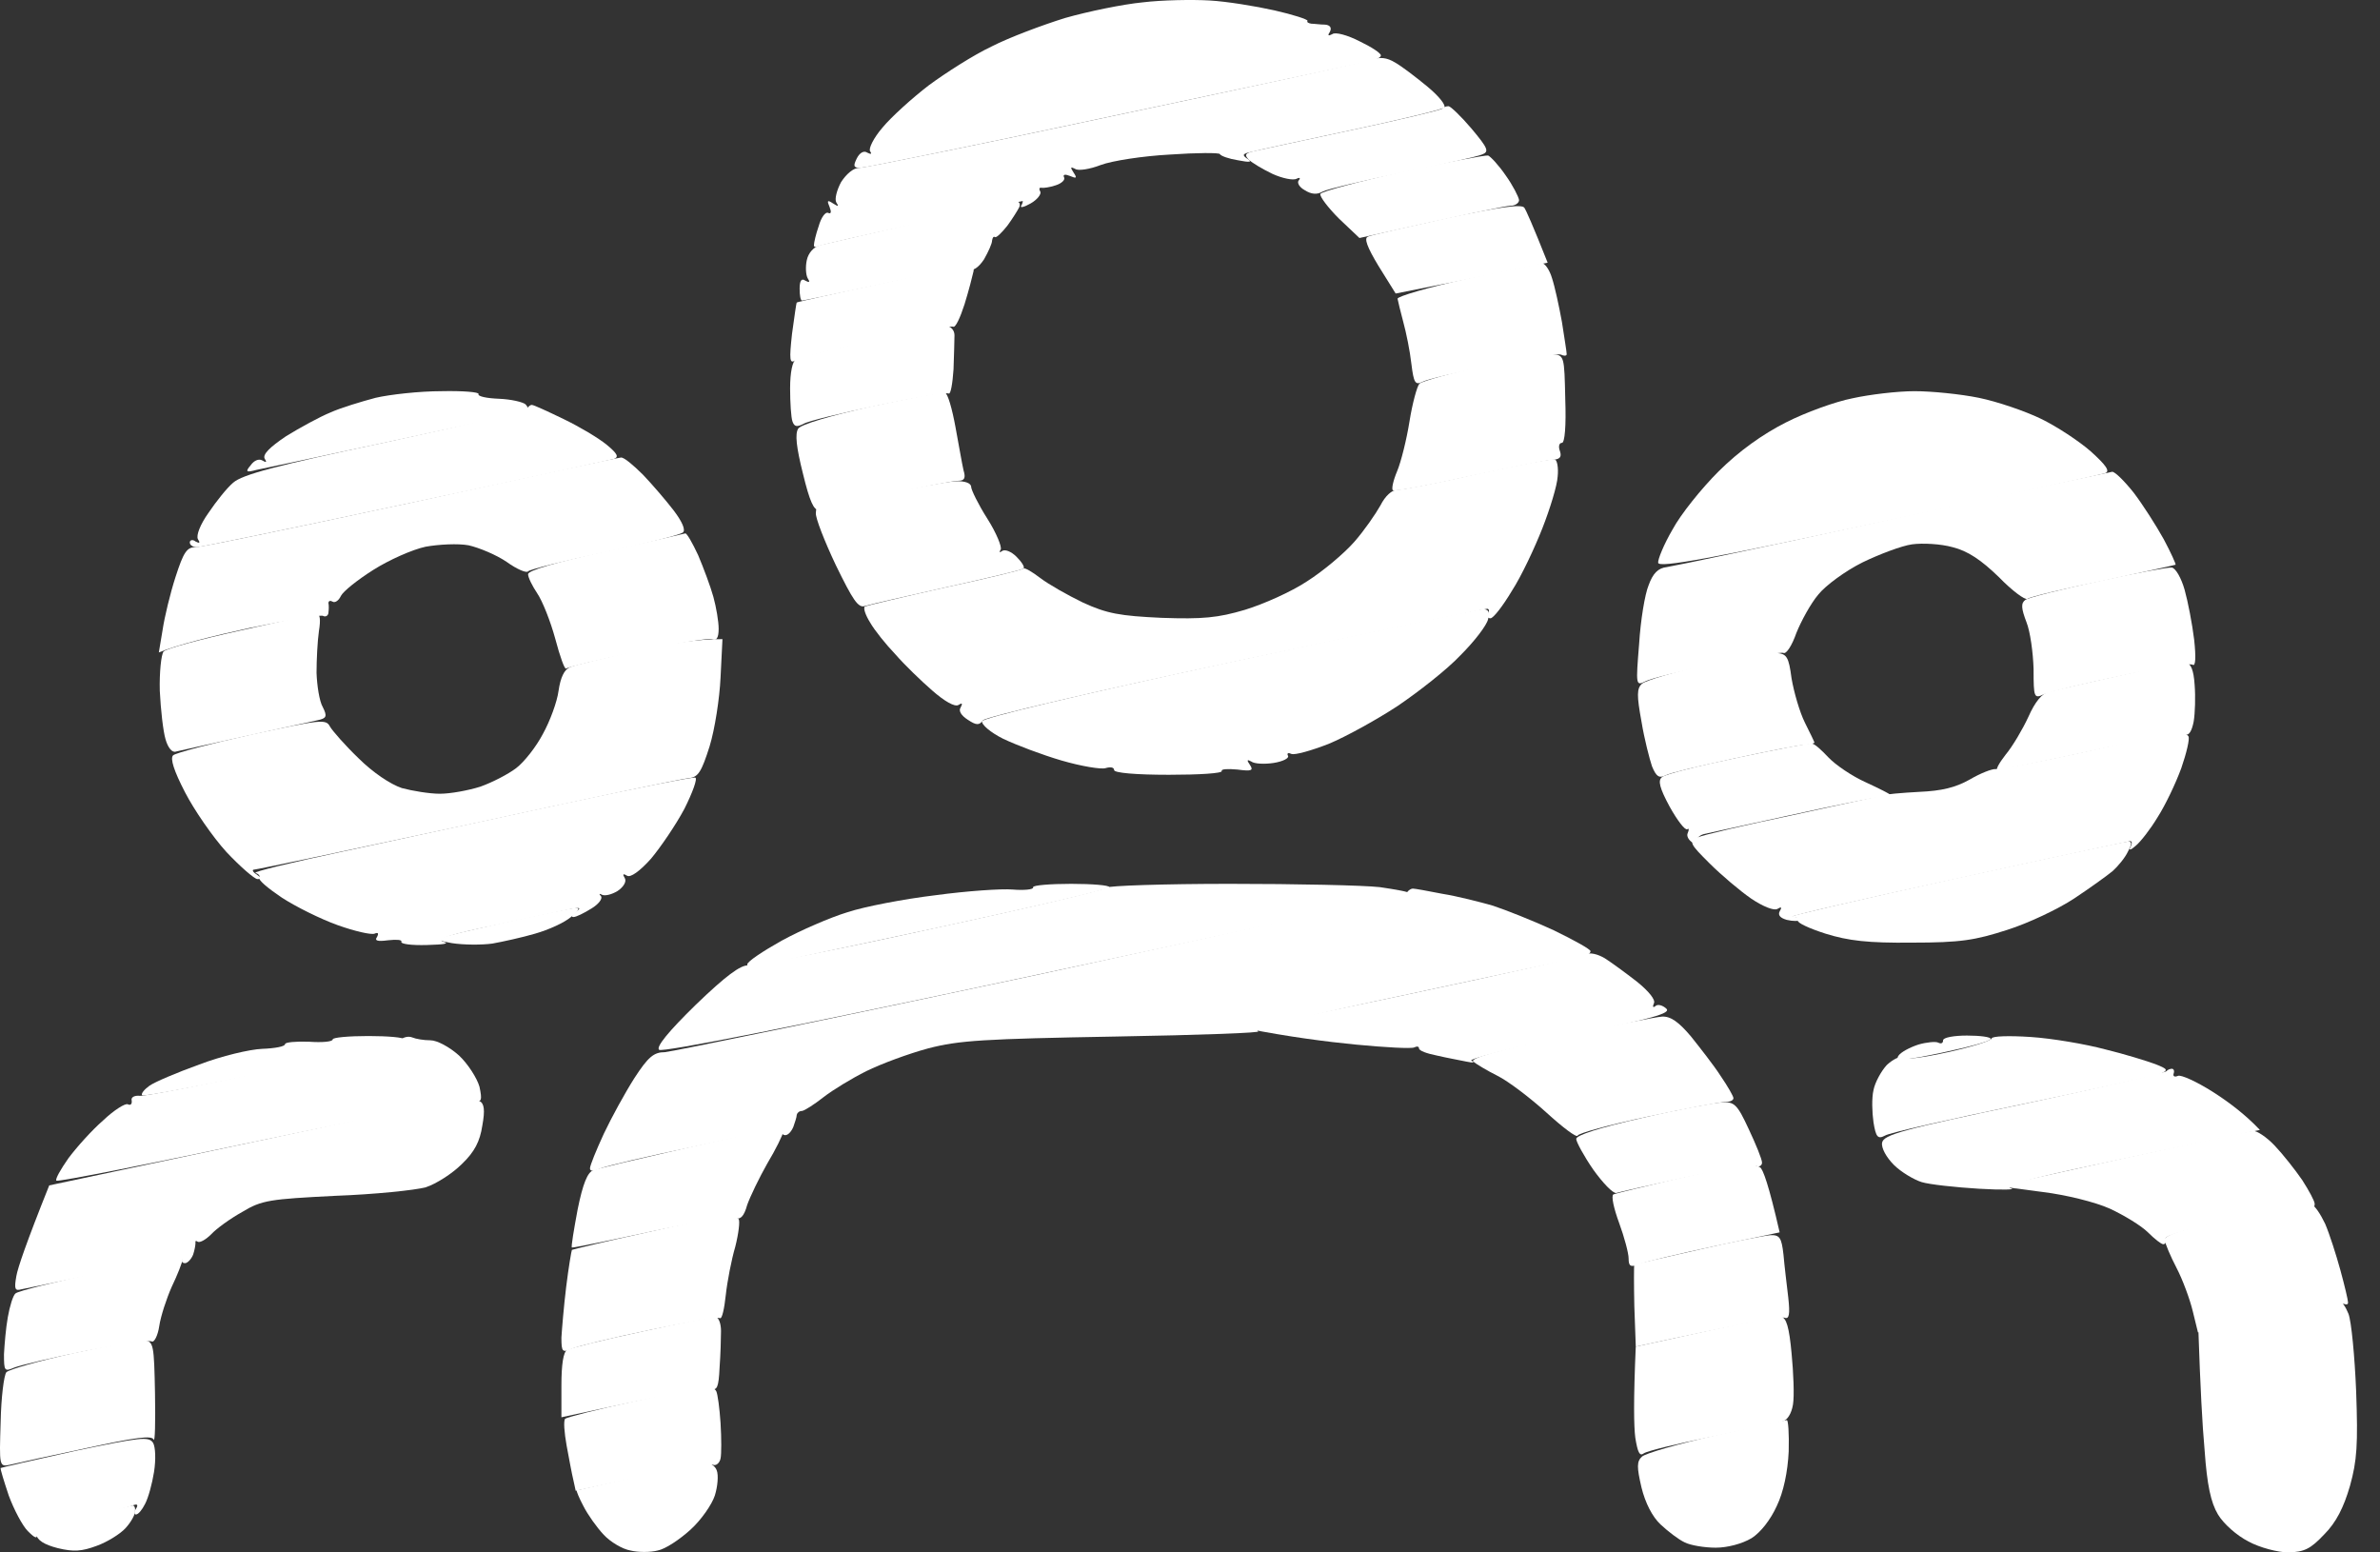<svg width="92" height="60" viewBox="0 0 92 60" fill="none" xmlns="http://www.w3.org/2000/svg">
<rect x="0" y="0" width="92" height="60" fill="#333333" stroke="none"/>
<path d="M54.024 18.93C54.226 18.93 55.626 18.656 57.154 18.307C58.683 17.978 59.991 17.721 60.101 17.758C60.193 17.776 60.248 18.087 60.212 18.417C60.193 18.766 59.917 19.664 59.622 20.415C59.328 21.166 58.812 22.266 58.444 22.834C58.094 23.421 57.725 23.897 57.615 23.897C57.504 23.897 57.468 23.824 57.523 23.714C57.578 23.604 57.56 23.53 57.486 23.53C57.394 23.53 53.029 24.447 47.762 25.565C42.329 26.719 38.111 27.709 38.001 27.837C37.854 28.039 37.743 28.039 37.412 27.819C37.154 27.654 37.043 27.471 37.135 27.342C37.221 27.183 37.191 27.153 37.043 27.251C36.896 27.324 36.509 27.104 36.03 26.683C35.607 26.316 34.962 25.693 34.612 25.29C34.244 24.905 33.802 24.355 33.636 24.062C33.452 23.769 33.36 23.494 33.434 23.439C33.526 23.402 34.907 23.072 36.528 22.706C38.148 22.358 39.511 22.028 39.566 21.973C39.622 21.936 39.898 22.101 40.211 22.339C40.524 22.578 41.261 22.999 41.868 23.292C42.789 23.714 43.287 23.805 44.907 23.879C46.491 23.934 47.081 23.879 48.13 23.567C48.849 23.347 49.917 22.871 50.524 22.468C51.132 22.083 51.943 21.405 52.348 20.946C52.734 20.507 53.176 19.865 53.361 19.535C53.545 19.169 53.803 18.93 54.024 18.93Z" fill="white"/>
<path d="M37.965 27.874C38.001 27.746 41.556 26.884 47.504 25.601C52.716 24.483 57.118 23.549 57.284 23.549C57.541 23.53 57.597 23.64 57.523 23.934C57.468 24.172 56.989 24.795 56.455 25.326C55.939 25.876 54.834 26.738 54.024 27.287C53.214 27.819 52.017 28.479 51.353 28.753C50.691 29.01 50.046 29.193 49.917 29.138C49.806 29.083 49.733 29.102 49.788 29.212C49.843 29.303 49.586 29.432 49.236 29.487C48.886 29.542 48.48 29.523 48.37 29.432C48.204 29.34 48.186 29.377 48.315 29.56C48.462 29.78 48.388 29.816 47.836 29.743C47.449 29.706 47.191 29.725 47.228 29.798C47.265 29.89 46.344 29.945 45.184 29.945C43.895 29.945 43.066 29.871 43.066 29.762C43.066 29.651 42.919 29.633 42.734 29.688C42.569 29.743 41.795 29.615 41.04 29.395C40.285 29.175 39.272 28.79 38.775 28.552C38.296 28.314 37.928 28.002 37.965 27.874Z" fill="white"/>
<path d="M54.871 14.825C54.981 14.734 56.068 14.422 57.302 14.147C58.536 13.872 59.751 13.671 60.009 13.689C60.469 13.726 60.47 13.762 60.506 15.421L60.506 15.43C60.543 16.456 60.488 17.116 60.377 17.116C60.267 17.116 60.23 17.263 60.304 17.446C60.377 17.684 60.285 17.758 59.972 17.776C59.733 17.794 58.296 18.087 56.749 18.417C55.202 18.766 53.895 19.004 53.84 18.949C53.784 18.894 53.858 18.564 54.005 18.216C54.153 17.868 54.374 16.988 54.484 16.291C54.595 15.595 54.779 14.917 54.871 14.825Z" fill="white"/>
<path d="M31.647 19.59C31.703 19.627 32.771 19.425 34.041 19.132C35.312 18.857 36.62 18.619 36.933 18.601C37.301 18.582 37.541 18.674 37.541 18.82C37.541 18.93 37.817 19.499 38.167 20.048C38.517 20.598 38.738 21.148 38.682 21.24C38.609 21.35 38.646 21.368 38.738 21.295C38.848 21.221 39.088 21.313 39.29 21.515C39.493 21.716 39.622 21.918 39.566 21.973C39.511 22.028 38.185 22.339 36.62 22.687C35.054 23.036 33.618 23.366 33.434 23.421C33.176 23.512 32.973 23.201 32.31 21.844C31.868 20.91 31.518 20.012 31.537 19.828C31.537 19.664 31.592 19.554 31.647 19.59Z" fill="white"/>
<path d="M84.981 51.46L87.634 50.892C89.107 50.58 90.359 50.324 90.433 50.305C90.525 50.287 90.672 50.507 90.783 50.782C90.893 51.075 91.022 52.413 91.078 53.769C91.151 55.822 91.114 56.445 90.838 57.434C90.599 58.259 90.304 58.845 89.844 59.304C89.309 59.872 89.07 59.982 88.462 60C88.057 60 87.357 59.817 86.915 59.578C86.455 59.34 85.958 58.9 85.737 58.534C85.46 58.076 85.313 57.379 85.221 56.06C85.129 55.052 85.055 53.604 84.981 51.46Z" fill="white"/>
<path d="M63.471 56.298C63.6 56.17 64.889 55.803 66.325 55.473C67.762 55.162 68.996 54.887 69.069 54.887C69.125 54.869 69.162 55.418 69.143 56.096C69.106 56.885 68.941 57.672 68.683 58.204C68.443 58.736 68.056 59.23 67.707 59.45C67.338 59.67 66.767 59.817 66.325 59.817C65.883 59.817 65.349 59.725 65.128 59.615C64.889 59.505 64.484 59.194 64.189 58.919C63.876 58.626 63.6 58.094 63.452 57.489C63.268 56.701 63.268 56.481 63.471 56.298Z" fill="white"/>
<path d="M54.023 11.545C54.023 11.453 55.22 11.105 56.694 10.775C58.167 10.464 59.475 10.189 59.604 10.171C59.714 10.171 59.898 10.427 59.99 10.739C60.101 11.069 60.267 11.838 60.377 12.443C60.469 13.048 60.561 13.598 60.561 13.689C60.561 13.762 60.451 13.762 60.34 13.707C60.211 13.652 59.014 13.836 57.707 14.111C56.399 14.367 55.165 14.661 54.999 14.752C54.705 14.899 54.65 14.807 54.557 14.056C54.502 13.561 54.355 12.846 54.244 12.443C54.134 12.04 54.042 11.637 54.023 11.545Z" fill="white"/>
<path d="M30.855 16.566C30.965 16.401 32.089 16.072 33.691 15.705C35.146 15.394 36.417 15.155 36.527 15.174C36.638 15.21 36.804 15.797 36.932 16.493C37.062 17.189 37.19 17.941 37.246 18.179C37.338 18.472 37.282 18.582 37.043 18.582C36.859 18.582 35.643 18.821 34.317 19.114C33.01 19.389 31.813 19.664 31.665 19.7C31.463 19.755 31.297 19.37 31.039 18.308C30.781 17.281 30.726 16.768 30.855 16.566Z" fill="white"/>
<path d="M77.376 45.834C77.357 45.815 79.475 45.339 82.072 44.771C84.669 44.203 86.934 43.726 87.081 43.708C87.229 43.689 87.615 43.946 87.928 44.276C88.242 44.606 88.72 45.211 88.997 45.614C89.254 46.017 89.475 46.42 89.475 46.53C89.475 46.64 89.439 46.677 89.402 46.622C89.347 46.567 88.039 46.787 86.492 47.098C84.706 47.465 83.693 47.74 83.711 47.868C83.748 47.996 83.711 48.088 83.619 48.088C83.545 48.088 83.287 47.886 83.03 47.63C82.772 47.373 82.109 46.97 81.556 46.713C80.985 46.457 79.862 46.182 78.978 46.072C78.112 45.962 77.394 45.87 77.376 45.834Z" fill="white"/>
<path d="M63.176 48.876C63.213 48.858 64.318 48.601 65.626 48.308C66.933 47.996 68.204 47.758 68.425 47.74C68.793 47.721 68.867 47.831 68.941 48.491C68.978 48.931 69.07 49.664 69.125 50.14C69.199 50.8 69.162 51.002 68.978 50.928C68.867 50.892 67.504 51.112 63.232 52.046L63.176 50.489C63.158 49.627 63.158 48.894 63.176 48.876Z" fill="white"/>
<path d="M22.291 57.599C22.328 57.599 23.378 57.343 24.648 57.068C25.919 56.793 27.098 56.536 27.264 56.536C27.448 56.518 27.65 56.664 27.706 56.83C27.779 57.013 27.742 57.453 27.632 57.801C27.521 58.149 27.098 58.754 26.693 59.12C26.269 59.505 25.717 59.872 25.422 59.927C25.146 60 24.667 60 24.372 59.927C24.059 59.872 23.599 59.597 23.341 59.322C23.065 59.029 22.715 58.534 22.549 58.204C22.383 57.892 22.273 57.617 22.291 57.599Z" fill="white"/>
<path d="M54.594 38.393C58.13 37.642 61.151 36.964 61.298 36.89C61.445 36.799 61.758 36.872 62.035 37.037C62.293 37.202 62.845 37.605 63.269 37.935C63.748 38.32 64.005 38.65 63.932 38.778C63.876 38.906 63.895 38.961 63.987 38.888C64.079 38.796 64.263 38.851 64.41 38.98C64.613 39.163 63.895 39.364 60.635 40.042C58.407 40.501 56.731 40.941 56.878 40.995C57.025 41.069 56.952 41.087 56.694 41.032C56.436 40.977 55.92 40.886 55.534 40.794C55.165 40.721 54.852 40.611 54.852 40.519C54.852 40.446 54.779 40.427 54.668 40.482C54.557 40.537 53.545 40.482 52.403 40.372C51.279 40.262 49.843 40.079 48.167 39.749L54.594 38.393Z" fill="white"/>
<path d="M22.936 45.229C23.12 45.156 24.851 44.752 26.767 44.313C28.682 43.891 30.266 43.525 30.284 43.525C30.303 43.506 30.284 43.616 30.284 43.726C30.266 43.854 29.989 44.422 29.658 44.972C29.345 45.522 28.995 46.255 28.884 46.567C28.756 47.025 28.627 47.153 28.369 47.08C28.203 47.025 26.73 47.263 25.109 47.611C23.488 47.959 22.144 48.234 22.107 48.216C22.07 48.198 22.181 47.538 22.328 46.75C22.531 45.742 22.715 45.302 22.936 45.229Z" fill="white"/>
<path d="M0.596 49.994C0.67 49.902 2.162 49.536 3.911 49.151C5.643 48.784 7.061 48.473 7.079 48.473C7.097 48.454 7.079 48.564 7.061 48.674C7.042 48.803 6.858 49.279 6.637 49.737C6.434 50.195 6.213 50.873 6.158 51.24C6.103 51.625 5.956 51.9 5.864 51.845C5.753 51.79 4.63 51.955 3.322 52.211C2.033 52.468 0.799 52.761 0.559 52.853C0.173 53.018 0.154 52.999 0.154 52.34C0.173 51.973 0.228 51.313 0.302 50.91C0.375 50.489 0.504 50.067 0.596 49.994Z" fill="white"/>
<path d="M41.169 0.696C42.071 0.439 43.416 0.164 44.171 0.091C44.926 -0.001 46.086 -0.019 46.749 0.018C47.412 0.054 48.536 0.238 49.272 0.403C49.991 0.567 50.562 0.751 50.543 0.806C50.506 0.861 50.58 0.897 50.691 0.916C50.801 0.916 51.04 0.952 51.225 0.952C51.427 0.971 51.482 1.081 51.409 1.227C51.31 1.374 51.341 1.404 51.501 1.319C51.611 1.227 52.09 1.356 52.551 1.594C53.011 1.814 53.379 2.052 53.379 2.144C53.379 2.217 53.195 2.308 52.974 2.363C52.735 2.418 48.278 3.371 43.066 4.471C37.854 5.589 33.434 6.487 33.25 6.487C32.992 6.487 32.974 6.414 33.121 6.12C33.231 5.9 33.397 5.809 33.526 5.9C33.673 5.974 33.71 5.955 33.636 5.845C33.563 5.754 33.766 5.332 34.115 4.929C34.447 4.526 35.257 3.793 35.902 3.298C36.546 2.822 37.633 2.125 38.333 1.795C39.014 1.447 40.285 0.971 41.169 0.696Z" fill="white"/>
<path d="M40.247 37.642C47.945 35.974 54.318 34.563 54.391 34.49C54.447 34.398 54.557 34.343 54.612 34.343C54.686 34.343 55.202 34.435 55.754 34.545C56.325 34.636 57.191 34.856 57.706 35.003C58.204 35.168 59.272 35.589 60.064 35.956C60.856 36.341 61.482 36.689 61.482 36.762C61.482 36.854 61.334 36.945 61.15 36.982C60.984 37.037 57.983 37.66 54.52 38.411C50.579 39.236 48.351 39.786 48.627 39.859C48.848 39.914 46.398 40.006 43.157 40.061C38.019 40.153 37.08 40.208 35.882 40.519C35.127 40.721 34.041 41.124 33.488 41.399C32.936 41.674 32.181 42.132 31.831 42.407C31.481 42.681 31.113 42.92 31.002 42.938C30.892 42.938 30.818 43.011 30.799 43.085C30.799 43.176 30.726 43.378 30.671 43.543C30.597 43.726 30.468 43.873 30.357 43.873C30.247 43.873 30.21 43.799 30.265 43.69C30.321 43.58 30.247 43.543 30.118 43.598C30.008 43.635 28.479 43.964 26.766 44.331C25.053 44.679 23.451 45.064 23.212 45.156C22.942 45.278 22.806 45.278 22.806 45.156C22.806 45.046 23.046 44.459 23.341 43.818C23.635 43.195 24.169 42.223 24.519 41.674C25.053 40.849 25.274 40.666 25.698 40.666C25.974 40.647 32.531 39.291 40.247 37.642Z" fill="white"/>
<path d="M1.903 45.815L9.823 44.129C14.188 43.195 17.871 42.425 18.018 42.425C18.166 42.425 18.405 42.48 18.534 42.553C18.718 42.645 18.755 42.901 18.644 43.506C18.552 44.111 18.35 44.514 17.852 44.991C17.484 45.357 16.858 45.76 16.453 45.889C16.048 45.999 14.482 46.163 12.954 46.218C10.43 46.347 10.117 46.383 9.362 46.842C8.902 47.098 8.368 47.483 8.165 47.703C7.963 47.905 7.742 48.033 7.649 47.996C7.576 47.941 7.539 47.959 7.557 48.033C7.557 48.124 7.521 48.326 7.465 48.491C7.392 48.674 7.244 48.821 7.152 48.821C7.06 48.821 7.005 48.766 7.042 48.674C7.079 48.601 5.771 48.821 4.132 49.151C2.511 49.481 1.019 49.792 0.835 49.829C0.577 49.902 0.541 49.829 0.633 49.316C0.688 49.004 1.001 48.069 1.903 45.815Z" fill="white"/>
<path d="M35.994 35.901C39.64 35.113 42.697 34.398 42.771 34.306C42.845 34.233 44.999 34.16 47.541 34.16C50.101 34.16 52.698 34.215 53.342 34.288C53.968 34.38 54.484 34.471 54.484 34.526C54.484 34.581 48.001 35.992 40.064 37.678C30.8 39.658 25.588 40.684 25.478 40.574C25.349 40.464 25.846 39.859 26.896 38.833C28.056 37.715 28.627 37.294 28.922 37.312C29.161 37.33 32.329 36.707 35.994 35.901Z" fill="white"/>
<path d="M10.578 41.344C13.23 40.776 15.459 40.244 15.533 40.153C15.625 40.079 15.809 40.042 15.938 40.097C16.067 40.153 16.38 40.207 16.638 40.207C16.895 40.207 17.374 40.464 17.743 40.794C18.093 41.124 18.442 41.674 18.535 42.003C18.645 42.517 18.608 42.608 18.387 42.517C18.24 42.443 14.556 43.14 10.192 44.056C5.845 44.972 2.236 45.687 2.18 45.632C2.125 45.577 2.346 45.192 2.641 44.771C2.954 44.349 3.543 43.69 3.985 43.305C4.409 42.901 4.851 42.627 4.943 42.681C5.053 42.736 5.109 42.663 5.09 42.535C5.053 42.407 5.201 42.333 5.403 42.352C5.606 42.37 7.945 41.912 10.578 41.344Z" fill="white"/>
<path d="M75.294 40.666C76.215 40.464 76.97 40.226 76.989 40.134C77.007 40.043 77.67 40.024 78.499 40.079C79.328 40.134 80.617 40.354 81.372 40.556C82.127 40.739 83.011 41.014 83.306 41.124C83.821 41.325 83.821 41.362 83.49 41.509C83.287 41.582 80.893 42.114 78.149 42.682C75.405 43.25 73.029 43.781 72.863 43.891C72.587 44.038 72.513 43.946 72.421 43.378C72.366 42.993 72.348 42.443 72.421 42.132C72.477 41.839 72.716 41.399 72.937 41.16C73.177 40.941 73.434 40.812 73.508 40.886C73.582 40.977 74.392 40.867 75.294 40.666Z" fill="white"/>
<path d="M60.929 44.019C60.929 43.873 61.85 43.58 63.452 43.213C64.852 42.883 66.252 42.627 66.546 42.608C67.044 42.572 67.154 42.682 67.596 43.635C67.873 44.221 68.112 44.807 68.112 44.936C68.112 45.046 68.001 45.119 67.891 45.064C67.762 45.009 66.528 45.211 65.165 45.504C63.802 45.797 62.587 46.072 62.476 46.109C62.347 46.127 61.961 45.724 61.592 45.211C61.224 44.679 60.929 44.129 60.929 44.019Z" fill="white"/>
<path d="M21.923 52.175C22.052 52.101 23.359 51.772 24.832 51.46C26.306 51.13 27.576 50.892 27.687 50.91C27.797 50.947 27.871 51.185 27.871 51.442C27.871 51.717 27.853 52.358 27.816 52.853C27.779 53.623 27.724 53.751 27.466 53.678C27.282 53.623 25.919 53.861 21.702 54.777V53.549C21.702 52.743 21.775 52.248 21.923 52.175Z" fill="white"/>
<path d="M0.025 56.738C0.043 56.72 1.333 56.426 2.898 56.078C5.44 55.547 5.753 55.51 5.918 55.767C6.01 55.932 6.029 56.408 5.955 56.885C5.882 57.343 5.734 57.892 5.605 58.131C5.495 58.351 5.347 58.534 5.255 58.534C5.182 58.534 5.182 58.424 5.255 58.314C5.354 58.155 5.311 58.112 5.126 58.186C4.979 58.259 4.077 58.461 3.137 58.644C1.904 58.901 1.443 59.065 1.443 59.267C1.443 59.487 1.369 59.469 1.075 59.175C0.872 58.974 0.541 58.351 0.338 57.801C0.154 57.251 0.007 56.775 0.025 56.738Z" fill="white"/>
<path d="M52.882 9.144C52.992 9.089 54.373 8.778 55.939 8.43C57.928 8.008 58.812 7.88 58.922 8.026C58.996 8.136 59.235 8.668 59.825 10.152L58.499 10.427C57.762 10.592 56.436 10.849 53.95 11.344L53.287 10.28C52.845 9.547 52.716 9.199 52.882 9.144Z" fill="white"/>
<path d="M30.781 13.873C30.892 13.799 32.2 13.488 33.673 13.158C35.146 12.846 36.472 12.59 36.62 12.608C36.767 12.626 36.896 12.773 36.896 12.956C36.896 13.121 36.877 13.726 36.859 14.276C36.822 14.825 36.748 15.247 36.675 15.21C36.583 15.155 35.367 15.375 33.949 15.668C32.531 15.962 31.223 16.273 31.058 16.383C30.8 16.512 30.708 16.493 30.634 16.292C30.579 16.145 30.542 15.559 30.542 15.009C30.542 14.386 30.634 13.946 30.781 13.873Z" fill="white"/>
<path d="M83.674 47.923C83.674 47.721 84.392 47.502 86.4 47.08C87.91 46.75 89.236 46.53 89.347 46.548C89.475 46.585 89.696 46.915 89.88 47.3C90.046 47.685 90.304 48.491 90.47 49.096C90.636 49.701 90.765 50.25 90.765 50.342C90.765 50.415 90.709 50.434 90.617 50.397C90.544 50.36 89.236 50.58 84.963 51.497L84.761 50.672C84.65 50.214 84.374 49.462 84.135 49.004C83.895 48.546 83.692 48.051 83.674 47.923Z" fill="white"/>
<path d="M63.231 52.046L65.902 51.46C67.375 51.13 68.701 50.892 68.849 50.892C69.051 50.928 69.162 51.295 69.254 52.303C69.327 53.054 69.364 53.952 69.309 54.282C69.254 54.63 69.088 54.905 68.885 54.942C68.72 54.997 67.486 55.254 66.178 55.528C64.871 55.785 63.673 56.078 63.544 56.17C63.379 56.298 63.305 56.133 63.213 55.565C63.158 55.125 63.139 54.154 63.231 52.046Z" fill="white"/>
<path d="M78.241 42.663C81.225 42.022 83.711 41.454 83.748 41.399C83.785 41.344 83.895 41.307 83.95 41.307C84.024 41.307 84.061 41.38 84.024 41.49C83.987 41.6 84.061 41.637 84.19 41.582C84.3 41.527 84.908 41.802 85.516 42.187C86.124 42.572 86.787 43.066 87.357 43.671L86.068 43.946C85.35 44.093 83.103 44.569 81.04 45.009C78.499 45.541 77.431 45.834 77.725 45.925C77.965 45.98 77.412 45.999 76.492 45.944C75.589 45.889 74.576 45.779 74.281 45.687C73.987 45.595 73.49 45.302 73.213 45.027C72.919 44.734 72.716 44.368 72.753 44.166C72.808 43.854 73.545 43.653 78.241 42.663Z" fill="white"/>
<path d="M62.366 46.164C62.44 46.127 63.581 45.852 64.889 45.541C66.215 45.247 67.412 44.991 67.559 44.991C67.707 44.991 67.928 45.046 68.038 45.119C68.149 45.192 68.37 45.779 68.793 47.63L66.289 48.161C64.907 48.454 63.6 48.766 63.379 48.858C63.029 48.986 62.955 48.949 62.955 48.638C62.955 48.436 62.789 47.813 62.587 47.263C62.384 46.713 62.274 46.218 62.366 46.164Z" fill="white"/>
<path d="M21.849 54.832C21.923 54.777 23.101 54.465 24.464 54.172C25.827 53.861 27.098 53.604 27.282 53.604C27.448 53.586 27.632 53.659 27.687 53.769C27.742 53.879 27.816 54.429 27.853 54.997C27.89 55.583 27.89 56.206 27.853 56.371C27.816 56.555 27.669 56.665 27.558 56.61C27.429 56.555 26.177 56.756 22.254 57.618L22.162 57.196C22.107 56.976 21.996 56.371 21.904 55.877C21.812 55.363 21.775 54.905 21.849 54.832Z" fill="white"/>
<path d="M1.406 59.304C1.369 59.029 1.664 58.919 3.193 58.589C4.206 58.387 5.071 58.204 5.126 58.186C5.2 58.186 5.237 58.277 5.219 58.424C5.219 58.552 5.053 58.845 4.85 59.065C4.648 59.285 4.15 59.597 3.745 59.743C3.156 59.963 2.843 59.982 2.235 59.835C1.707 59.701 1.431 59.523 1.406 59.304Z" fill="white"/>
<path d="M56.952 41.032C56.804 40.904 57.836 40.611 60.267 40.079C62.2 39.658 63.987 39.309 64.245 39.291C64.576 39.273 64.889 39.493 65.368 40.061C65.718 40.501 66.252 41.179 66.51 41.582C66.786 41.985 67.007 42.37 67.007 42.443C67.007 42.535 66.86 42.59 66.694 42.59C66.51 42.59 65.166 42.846 63.692 43.158C62.219 43.47 61.003 43.8 60.985 43.891C60.948 43.983 60.414 43.58 59.77 42.993C59.143 42.425 58.296 41.784 57.891 41.582C57.486 41.38 57.062 41.124 56.952 41.032Z" fill="white"/>
<path d="M74.927 40.299C75.037 40.354 75.111 40.318 75.111 40.208C75.111 40.098 75.534 40.024 76.031 40.024C76.547 40.024 76.952 40.079 76.952 40.153C76.952 40.244 76.105 40.464 75.074 40.684C73.6 40.996 73.251 41.014 73.379 40.812C73.472 40.666 73.822 40.482 74.153 40.373C74.466 40.281 74.834 40.244 74.927 40.299Z" fill="white"/>
<path d="M22.107 48.308C22.144 48.289 23.415 47.978 24.925 47.648C26.453 47.3 27.853 47.007 28.056 47.007C28.258 46.988 28.479 47.043 28.553 47.117C28.608 47.19 28.553 47.666 28.424 48.179C28.277 48.674 28.111 49.536 28.056 50.049C28 50.58 27.909 50.983 27.835 50.947C27.743 50.892 26.527 51.112 25.109 51.405C23.691 51.698 22.347 52.028 22.126 52.12C21.739 52.285 21.702 52.266 21.702 51.698C21.72 51.387 21.794 50.489 21.886 49.737C21.978 48.986 22.089 48.344 22.107 48.308Z" fill="white"/>
<path d="M0.246 53.036C0.357 52.926 1.517 52.596 2.825 52.303C4.151 52.01 5.385 51.79 5.587 51.808C5.937 51.845 5.956 51.991 5.992 53.861C6.011 54.979 5.992 55.767 5.937 55.638C5.882 55.473 5.256 55.547 3.34 55.968C1.941 56.261 0.615 56.555 0.394 56.61C-0.03 56.701 -0.03 56.683 0.025 54.96C0.044 54.007 0.154 53.146 0.246 53.036Z" fill="white"/>
<path d="M43.066 4.471C48.277 3.371 52.753 2.4 53.011 2.308C53.342 2.199 53.6 2.217 53.931 2.418C54.189 2.565 54.742 2.987 55.184 3.353C55.626 3.72 55.902 4.068 55.828 4.159C55.755 4.233 54.152 4.618 52.274 5.021C50.395 5.424 48.664 5.791 48.406 5.864C48.02 5.937 48.001 5.992 48.222 6.139C48.425 6.267 48.314 6.285 47.854 6.194C47.504 6.139 47.191 6.029 47.154 5.955C47.136 5.9 46.27 5.9 45.22 5.974C44.189 6.029 42.992 6.212 42.55 6.377C42.126 6.542 41.666 6.615 41.555 6.524C41.371 6.432 41.371 6.469 41.5 6.67C41.647 6.89 41.611 6.908 41.353 6.798C41.169 6.725 41.077 6.743 41.132 6.853C41.187 6.945 41.04 7.092 40.8 7.165C40.579 7.238 40.34 7.275 40.248 7.257C40.174 7.238 40.156 7.312 40.211 7.403C40.266 7.495 40.1 7.715 39.843 7.861C39.585 8.008 39.419 8.045 39.474 7.953C39.529 7.861 39.548 7.77 39.529 7.77C39.493 7.77 37.743 8.155 35.607 8.613C33.47 9.071 31.684 9.474 31.592 9.529C31.518 9.566 31.463 9.547 31.463 9.474C31.463 9.382 31.537 9.053 31.647 8.741C31.739 8.411 31.905 8.173 32.015 8.228C32.126 8.283 32.144 8.191 32.071 8.008C31.96 7.751 31.979 7.715 32.2 7.861C32.402 7.99 32.439 7.99 32.328 7.825C32.255 7.696 32.347 7.348 32.513 7.037C32.715 6.725 32.992 6.487 33.212 6.487C33.415 6.487 37.853 5.589 43.066 4.471Z" fill="white"/>
<path d="M39.143 34.38C39.585 34.416 39.935 34.38 39.935 34.306V34.288C39.935 34.215 40.598 34.16 41.408 34.16C42.218 34.16 42.881 34.215 42.881 34.288C42.881 34.38 39.843 35.076 36.122 35.882C32.384 36.67 29.235 37.349 29.124 37.385C28.995 37.422 28.885 37.367 28.885 37.275C28.885 37.165 29.492 36.762 30.211 36.359C30.947 35.956 32.089 35.461 32.752 35.259C33.415 35.039 34.944 34.746 36.159 34.6C37.375 34.435 38.719 34.343 39.143 34.38Z" fill="white"/>
<path d="M11.941 40.262C12.457 40.299 12.862 40.262 12.862 40.171C12.862 40.097 13.488 40.042 14.243 40.042C14.998 40.042 15.624 40.097 15.624 40.171C15.624 40.262 13.359 40.794 10.615 41.38C7.853 41.949 5.551 42.388 5.495 42.333C5.44 42.278 5.569 42.113 5.772 41.967C5.974 41.82 6.84 41.454 7.705 41.142C8.571 40.812 9.657 40.556 10.136 40.537C10.633 40.519 11.02 40.446 11.02 40.354C11.02 40.281 11.444 40.244 11.941 40.262Z" fill="white"/>
<path d="M52.274 5.021C54.152 4.618 55.718 4.251 55.754 4.196C55.791 4.141 55.902 4.104 55.994 4.104C56.068 4.104 56.473 4.489 56.878 4.966C57.522 5.735 57.578 5.864 57.283 5.974C57.117 6.047 55.736 6.359 54.207 6.67C52.697 6.982 51.297 7.312 51.132 7.403C50.911 7.531 50.69 7.513 50.432 7.348C50.229 7.238 50.119 7.055 50.211 6.963C50.285 6.872 50.229 6.853 50.119 6.908C49.99 6.982 49.566 6.89 49.198 6.725C48.811 6.542 48.388 6.285 48.277 6.175C48.093 5.992 48.13 5.919 48.461 5.845C48.682 5.79 50.395 5.424 52.274 5.021Z" fill="white"/>
<path d="M31.702 9.474C31.923 9.419 33.691 9.016 35.606 8.576C37.54 8.155 39.198 7.806 39.29 7.788C39.4 7.788 39.456 7.88 39.4 8.008C39.345 8.118 39.142 8.448 38.94 8.723C38.719 8.998 38.516 9.199 38.461 9.163C38.406 9.126 38.369 9.181 38.35 9.291C38.35 9.419 38.203 9.731 38.038 10.024C37.816 10.354 37.614 10.482 37.411 10.427C37.227 10.372 35.735 10.61 34.096 10.977C32.439 11.325 31.058 11.618 31.002 11.618C30.947 11.618 30.91 11.417 30.91 11.16C30.91 10.848 30.984 10.739 31.131 10.848C31.291 10.934 31.322 10.903 31.223 10.757C31.15 10.629 31.131 10.317 31.186 10.06C31.242 9.786 31.444 9.547 31.702 9.474Z" fill="white"/>
<path d="M51.04 7.495C51.077 7.403 52.514 7.018 54.226 6.634C55.939 6.267 57.412 5.992 57.523 6.01C57.615 6.047 57.928 6.377 58.204 6.78C58.48 7.165 58.702 7.605 58.72 7.733C58.72 7.843 58.573 7.953 58.388 7.953C58.223 7.953 56.823 8.246 52.55 9.199L51.758 8.448C51.335 8.026 51.003 7.587 51.04 7.495Z" fill="white"/>
<path d="M30.8 11.692C30.8 11.673 32.347 11.325 34.226 10.922C36.104 10.519 37.651 10.171 37.651 10.171C37.669 10.152 37.651 10.299 37.633 10.482C37.596 10.647 37.449 11.233 37.283 11.765C37.117 12.278 36.933 12.681 36.841 12.626C36.767 12.59 35.423 12.828 33.857 13.158C32.292 13.488 30.892 13.836 30.745 13.928C30.524 14.074 30.505 13.909 30.616 12.901C30.708 12.241 30.782 11.692 30.8 11.692Z" fill="white"/>
<path d="M69.033 16.328C69.788 15.943 70.948 15.522 71.612 15.393C72.275 15.247 73.343 15.119 74.006 15.119C74.669 15.119 75.774 15.229 76.492 15.375C77.21 15.522 78.278 15.888 78.886 16.182C79.494 16.475 80.359 17.043 80.82 17.446C81.428 17.996 81.575 18.216 81.372 18.289C81.225 18.344 77.284 19.205 72.624 20.195C66.142 21.588 64.134 21.954 64.097 21.753C64.079 21.625 64.318 21.038 64.65 20.47C64.963 19.884 65.773 18.876 66.436 18.216C67.228 17.428 68.131 16.786 69.033 16.328Z" fill="white"/>
<path d="M22.034 25.785C22.199 25.711 23.341 25.436 24.557 25.162C25.772 24.887 27.024 24.685 27.927 24.703L27.853 26.188C27.816 26.994 27.632 28.185 27.43 28.845C27.116 29.835 26.988 30.036 26.638 30.073C26.398 30.091 22.568 30.898 18.111 31.869C13.654 32.822 9.915 33.61 9.823 33.61C9.731 33.61 9.768 33.702 9.915 33.793C10.099 33.915 10.112 33.977 9.952 33.977C9.842 33.977 9.289 33.5 8.755 32.932C8.221 32.346 7.503 31.301 7.153 30.623C6.723 29.792 6.57 29.316 6.692 29.193C6.784 29.102 8.166 28.735 9.731 28.387C12.365 27.819 12.604 27.782 12.751 28.075C12.844 28.24 13.341 28.808 13.856 29.303C14.409 29.853 15.09 30.311 15.532 30.458C15.938 30.568 16.601 30.678 17.006 30.678C17.411 30.678 18.111 30.549 18.571 30.403C19.032 30.238 19.639 29.926 19.952 29.688C20.265 29.45 20.726 28.863 20.984 28.369C21.26 27.874 21.536 27.122 21.591 26.701C21.665 26.188 21.812 25.876 22.034 25.785Z" fill="white"/>
<path d="M64.429 21.918C64.687 21.881 68.61 21.056 73.177 20.049C77.726 19.059 81.538 18.253 81.649 18.234C81.76 18.234 82.128 18.601 82.478 19.041C82.828 19.499 83.343 20.305 83.638 20.837C83.914 21.35 84.117 21.808 84.098 21.826C84.062 21.845 82.791 22.119 81.281 22.449C79.752 22.761 78.445 23.072 78.371 23.146C78.279 23.201 77.781 22.834 77.266 22.303C76.584 21.643 76.069 21.295 75.479 21.148C75.019 21.02 74.319 20.983 73.914 21.038C73.509 21.093 72.643 21.423 71.999 21.735C71.336 22.064 70.562 22.633 70.286 22.981C69.991 23.329 69.623 24.007 69.439 24.465C69.273 24.942 69.052 25.29 68.941 25.235C68.831 25.198 67.671 25.381 66.363 25.656C65.055 25.913 63.803 26.224 63.601 26.334C63.232 26.518 63.232 26.481 63.361 24.887C63.416 23.989 63.582 22.962 63.73 22.614C63.895 22.156 64.098 21.954 64.429 21.918Z" fill="white"/>
<path d="M13.231 32.914C15.201 32.492 19.05 31.649 21.776 31.063C24.502 30.476 26.804 30.018 26.878 30.055C26.97 30.091 26.767 30.641 26.454 31.264C26.122 31.887 25.533 32.749 25.165 33.188C24.723 33.683 24.373 33.922 24.244 33.848C24.084 33.751 24.054 33.781 24.152 33.94C24.226 34.068 24.115 34.27 23.875 34.435C23.636 34.581 23.378 34.636 23.268 34.581C23.176 34.526 23.139 34.545 23.231 34.636C23.305 34.728 23.139 34.948 22.863 35.113C22.568 35.296 22.273 35.443 22.163 35.443C22.071 35.443 22.108 35.351 22.255 35.241C22.476 35.094 22.439 35.058 22.071 35.131C21.813 35.186 20.505 35.461 19.161 35.754C17.43 36.102 16.822 36.304 17.135 36.396C17.393 36.469 17.172 36.506 16.509 36.524C15.919 36.542 15.477 36.487 15.514 36.396C15.551 36.322 15.33 36.304 14.999 36.341C14.594 36.396 14.465 36.359 14.575 36.212C14.649 36.066 14.612 36.029 14.483 36.084C14.354 36.139 13.71 35.992 13.046 35.754C12.383 35.516 11.426 35.039 10.892 34.691C10.376 34.343 9.971 34.013 10.026 33.922C10.063 33.848 9.989 33.775 9.879 33.738C9.75 33.702 11.26 33.335 13.231 32.914Z" fill="white"/>
<path d="M20.413 22.193C20.413 22.046 21.481 21.734 23.396 21.313C25.054 20.946 26.435 20.635 26.49 20.616C26.546 20.598 26.767 20.983 26.988 21.459C27.19 21.936 27.466 22.669 27.577 23.072C27.688 23.476 27.78 24.025 27.78 24.3C27.78 24.642 27.7 24.777 27.54 24.703C27.43 24.648 26.122 24.868 24.649 25.18C23.175 25.491 21.941 25.785 21.886 25.84C21.831 25.895 21.647 25.381 21.463 24.685C21.278 24.007 20.965 23.219 20.763 22.926C20.579 22.651 20.413 22.321 20.413 22.193Z" fill="white"/>
<path d="M6.324 25.18C6.416 25.07 7.761 24.703 9.271 24.373C10.799 24.025 12.125 23.732 12.236 23.732C12.371 23.72 12.402 23.94 12.328 24.392C12.273 24.777 12.236 25.491 12.236 26.005C12.254 26.499 12.346 27.104 12.475 27.324C12.659 27.691 12.623 27.764 12.273 27.837C12.033 27.892 10.781 28.167 9.455 28.46C8.129 28.753 6.95 29.01 6.803 29.047C6.656 29.102 6.49 28.9 6.398 28.57C6.306 28.259 6.213 27.434 6.177 26.701C6.158 25.986 6.232 25.29 6.324 25.18Z" fill="white"/>
<path d="M7.558 21.148C7.797 21.148 11.536 20.36 15.9 19.425C20.265 18.472 23.893 17.684 24.004 17.684C24.114 17.666 24.483 17.978 24.851 18.344C25.219 18.729 25.753 19.352 26.048 19.737C26.38 20.177 26.509 20.488 26.398 20.58C26.288 20.672 24.925 21.02 23.359 21.35C21.794 21.68 20.468 22.009 20.413 22.083C20.357 22.156 19.989 22.009 19.584 21.716C19.179 21.441 18.516 21.166 18.111 21.075C17.705 21.001 16.969 21.038 16.453 21.13C15.937 21.24 15.035 21.643 14.427 22.028C13.819 22.413 13.267 22.852 13.175 23.036C13.101 23.201 12.954 23.311 12.862 23.256C12.77 23.201 12.696 23.219 12.696 23.311C12.714 23.384 12.714 23.549 12.696 23.677C12.696 23.787 12.585 23.86 12.493 23.805C12.401 23.75 11.131 23.97 9.676 24.264C8.239 24.575 6.858 24.923 6.14 25.216L6.287 24.337C6.361 23.842 6.582 22.926 6.784 22.303C7.097 21.331 7.226 21.148 7.558 21.148Z" fill="white"/>
<path d="M69.254 35.424C69.088 35.424 71.888 34.764 75.479 33.977C79.07 33.188 82.127 32.529 82.238 32.529C82.422 32.51 82.422 32.602 82.256 32.914C82.146 33.152 81.87 33.482 81.667 33.665C81.446 33.848 80.783 34.325 80.175 34.728C79.567 35.131 78.407 35.681 77.597 35.937C76.344 36.341 75.792 36.432 73.913 36.432C72.201 36.451 71.446 36.359 70.562 36.084C69.936 35.883 69.457 35.663 69.493 35.571C69.549 35.498 69.438 35.443 69.254 35.424Z" fill="white"/>
<path d="M77.155 29.725C77.302 29.743 78.868 29.432 80.636 29.047C82.404 28.644 84.006 28.314 84.19 28.314C84.356 28.295 84.54 28.369 84.596 28.46C84.651 28.552 84.522 29.102 84.319 29.688C84.098 30.293 83.693 31.136 83.398 31.594C83.122 32.052 82.736 32.547 82.551 32.694C82.367 32.859 82.275 32.877 82.349 32.749C82.422 32.62 82.422 32.51 82.349 32.51C82.257 32.529 79.218 33.17 75.571 33.977C71.925 34.765 69.107 35.424 69.291 35.424C69.494 35.443 69.604 35.498 69.567 35.553C69.531 35.608 69.31 35.608 69.07 35.553C68.812 35.479 68.72 35.369 68.794 35.223C68.892 35.064 68.862 35.033 68.702 35.131C68.573 35.204 68.149 35.039 67.689 34.728C67.265 34.435 66.547 33.83 66.087 33.372C65.313 32.602 65.276 32.529 65.626 32.364C65.829 32.272 67.45 31.887 69.218 31.521C70.986 31.136 72.569 30.788 72.717 30.751C72.864 30.696 73.527 30.641 74.19 30.605C75.056 30.568 75.59 30.439 76.142 30.128C76.547 29.89 77.008 29.706 77.155 29.725Z" fill="white"/>
<path d="M79.199 26.738C79.438 26.683 80.654 26.389 81.924 26.114C83.195 25.821 84.356 25.601 84.503 25.62C84.687 25.638 84.797 25.895 84.834 26.463C84.871 26.921 84.853 27.562 84.797 27.892C84.724 28.259 84.613 28.442 84.466 28.387C84.337 28.332 82.698 28.607 80.82 29.028C78.941 29.432 77.339 29.762 77.228 29.762C77.118 29.78 77.265 29.505 77.523 29.175C77.799 28.845 78.186 28.185 78.407 27.709C78.665 27.122 78.941 26.793 79.199 26.738Z" fill="white"/>
<path d="M64.244 30.036C64.355 29.926 65.662 29.596 67.154 29.285C68.628 28.974 69.935 28.717 70.027 28.735C70.138 28.735 70.414 28.992 70.672 29.267C70.948 29.56 71.593 30 72.127 30.238C72.642 30.476 73.084 30.696 73.084 30.733C73.084 30.751 72.9 30.788 72.679 30.806C72.44 30.824 70.893 31.136 69.217 31.503C67.541 31.869 66.031 32.199 65.865 32.236C65.681 32.291 65.57 32.401 65.626 32.51C65.681 32.62 65.607 32.639 65.423 32.565C65.276 32.474 65.184 32.309 65.239 32.199C65.294 32.071 65.294 31.997 65.221 32.052C65.128 32.089 64.834 31.704 64.539 31.173C64.152 30.458 64.079 30.165 64.244 30.036Z" fill="white"/>
<path d="M14.888 17.098C17.871 16.456 20.339 15.87 20.376 15.797C20.413 15.723 20.486 15.65 20.56 15.65C20.634 15.65 21.186 15.907 21.794 16.2C22.402 16.493 23.139 16.933 23.452 17.189C23.875 17.538 23.93 17.666 23.728 17.739C23.581 17.776 19.952 18.582 15.68 19.48C11.389 20.397 7.761 21.148 7.613 21.148C7.466 21.148 7.337 21.075 7.337 20.965C7.337 20.873 7.447 20.837 7.558 20.928C7.718 21.014 7.748 20.983 7.65 20.837C7.576 20.69 7.742 20.268 8.055 19.828C8.35 19.389 8.773 18.857 9.013 18.656C9.363 18.344 10.67 17.996 14.888 17.098Z" fill="white"/>
<path d="M78.296 23.182C78.425 23.091 79.678 22.779 81.096 22.468C82.514 22.156 83.803 21.918 83.95 21.936C84.098 21.954 84.319 22.339 84.448 22.797C84.577 23.256 84.742 24.117 84.816 24.722C84.89 25.4 84.871 25.766 84.761 25.693C84.669 25.62 83.435 25.803 82.017 26.114C80.599 26.408 79.254 26.738 79.015 26.829C78.628 27.012 78.609 26.976 78.609 25.858C78.591 25.235 78.481 24.41 78.333 24.044C78.131 23.512 78.112 23.311 78.296 23.182Z" fill="white"/>
<path d="M63.471 26.426C63.618 26.298 64.723 25.968 65.957 25.693C67.191 25.418 68.407 25.216 68.665 25.235C69.07 25.271 69.143 25.381 69.254 26.224C69.346 26.756 69.567 27.526 69.769 27.929C69.972 28.332 70.138 28.68 70.138 28.698C70.138 28.735 69.954 28.772 69.733 28.79C69.493 28.808 68.278 29.047 67.007 29.322C65.736 29.596 64.558 29.871 64.392 29.963C64.134 30.091 64.023 30.018 63.858 29.615C63.766 29.34 63.563 28.57 63.453 27.892C63.268 26.884 63.268 26.609 63.471 26.426Z" fill="white"/>
<path d="M17.466 36.451C16.655 36.304 16.711 36.286 19.308 35.699C20.781 35.369 22.107 35.094 22.254 35.094C22.438 35.076 22.365 35.204 22.07 35.443C21.812 35.663 21.204 35.937 20.689 36.084C20.192 36.231 19.436 36.396 19.031 36.469C18.626 36.524 17.926 36.524 17.466 36.451Z" fill="white"/>
<path d="M12.77 15.943C13.175 15.76 13.967 15.522 14.519 15.375C15.072 15.247 16.213 15.119 17.061 15.119C17.889 15.1 18.534 15.155 18.497 15.229C18.46 15.32 18.81 15.393 19.289 15.412C19.75 15.43 20.228 15.54 20.32 15.632C20.413 15.742 20.468 15.852 20.413 15.888C20.357 15.925 18.074 16.42 15.348 17.006C12.622 17.593 10.173 18.106 9.915 18.161C9.51 18.271 9.473 18.234 9.694 17.977C9.823 17.794 10.007 17.721 10.136 17.794C10.296 17.892 10.326 17.868 10.228 17.721C10.154 17.556 10.431 17.281 11.057 16.86C11.591 16.53 12.364 16.108 12.77 15.943Z" fill="white"/>
</svg>
